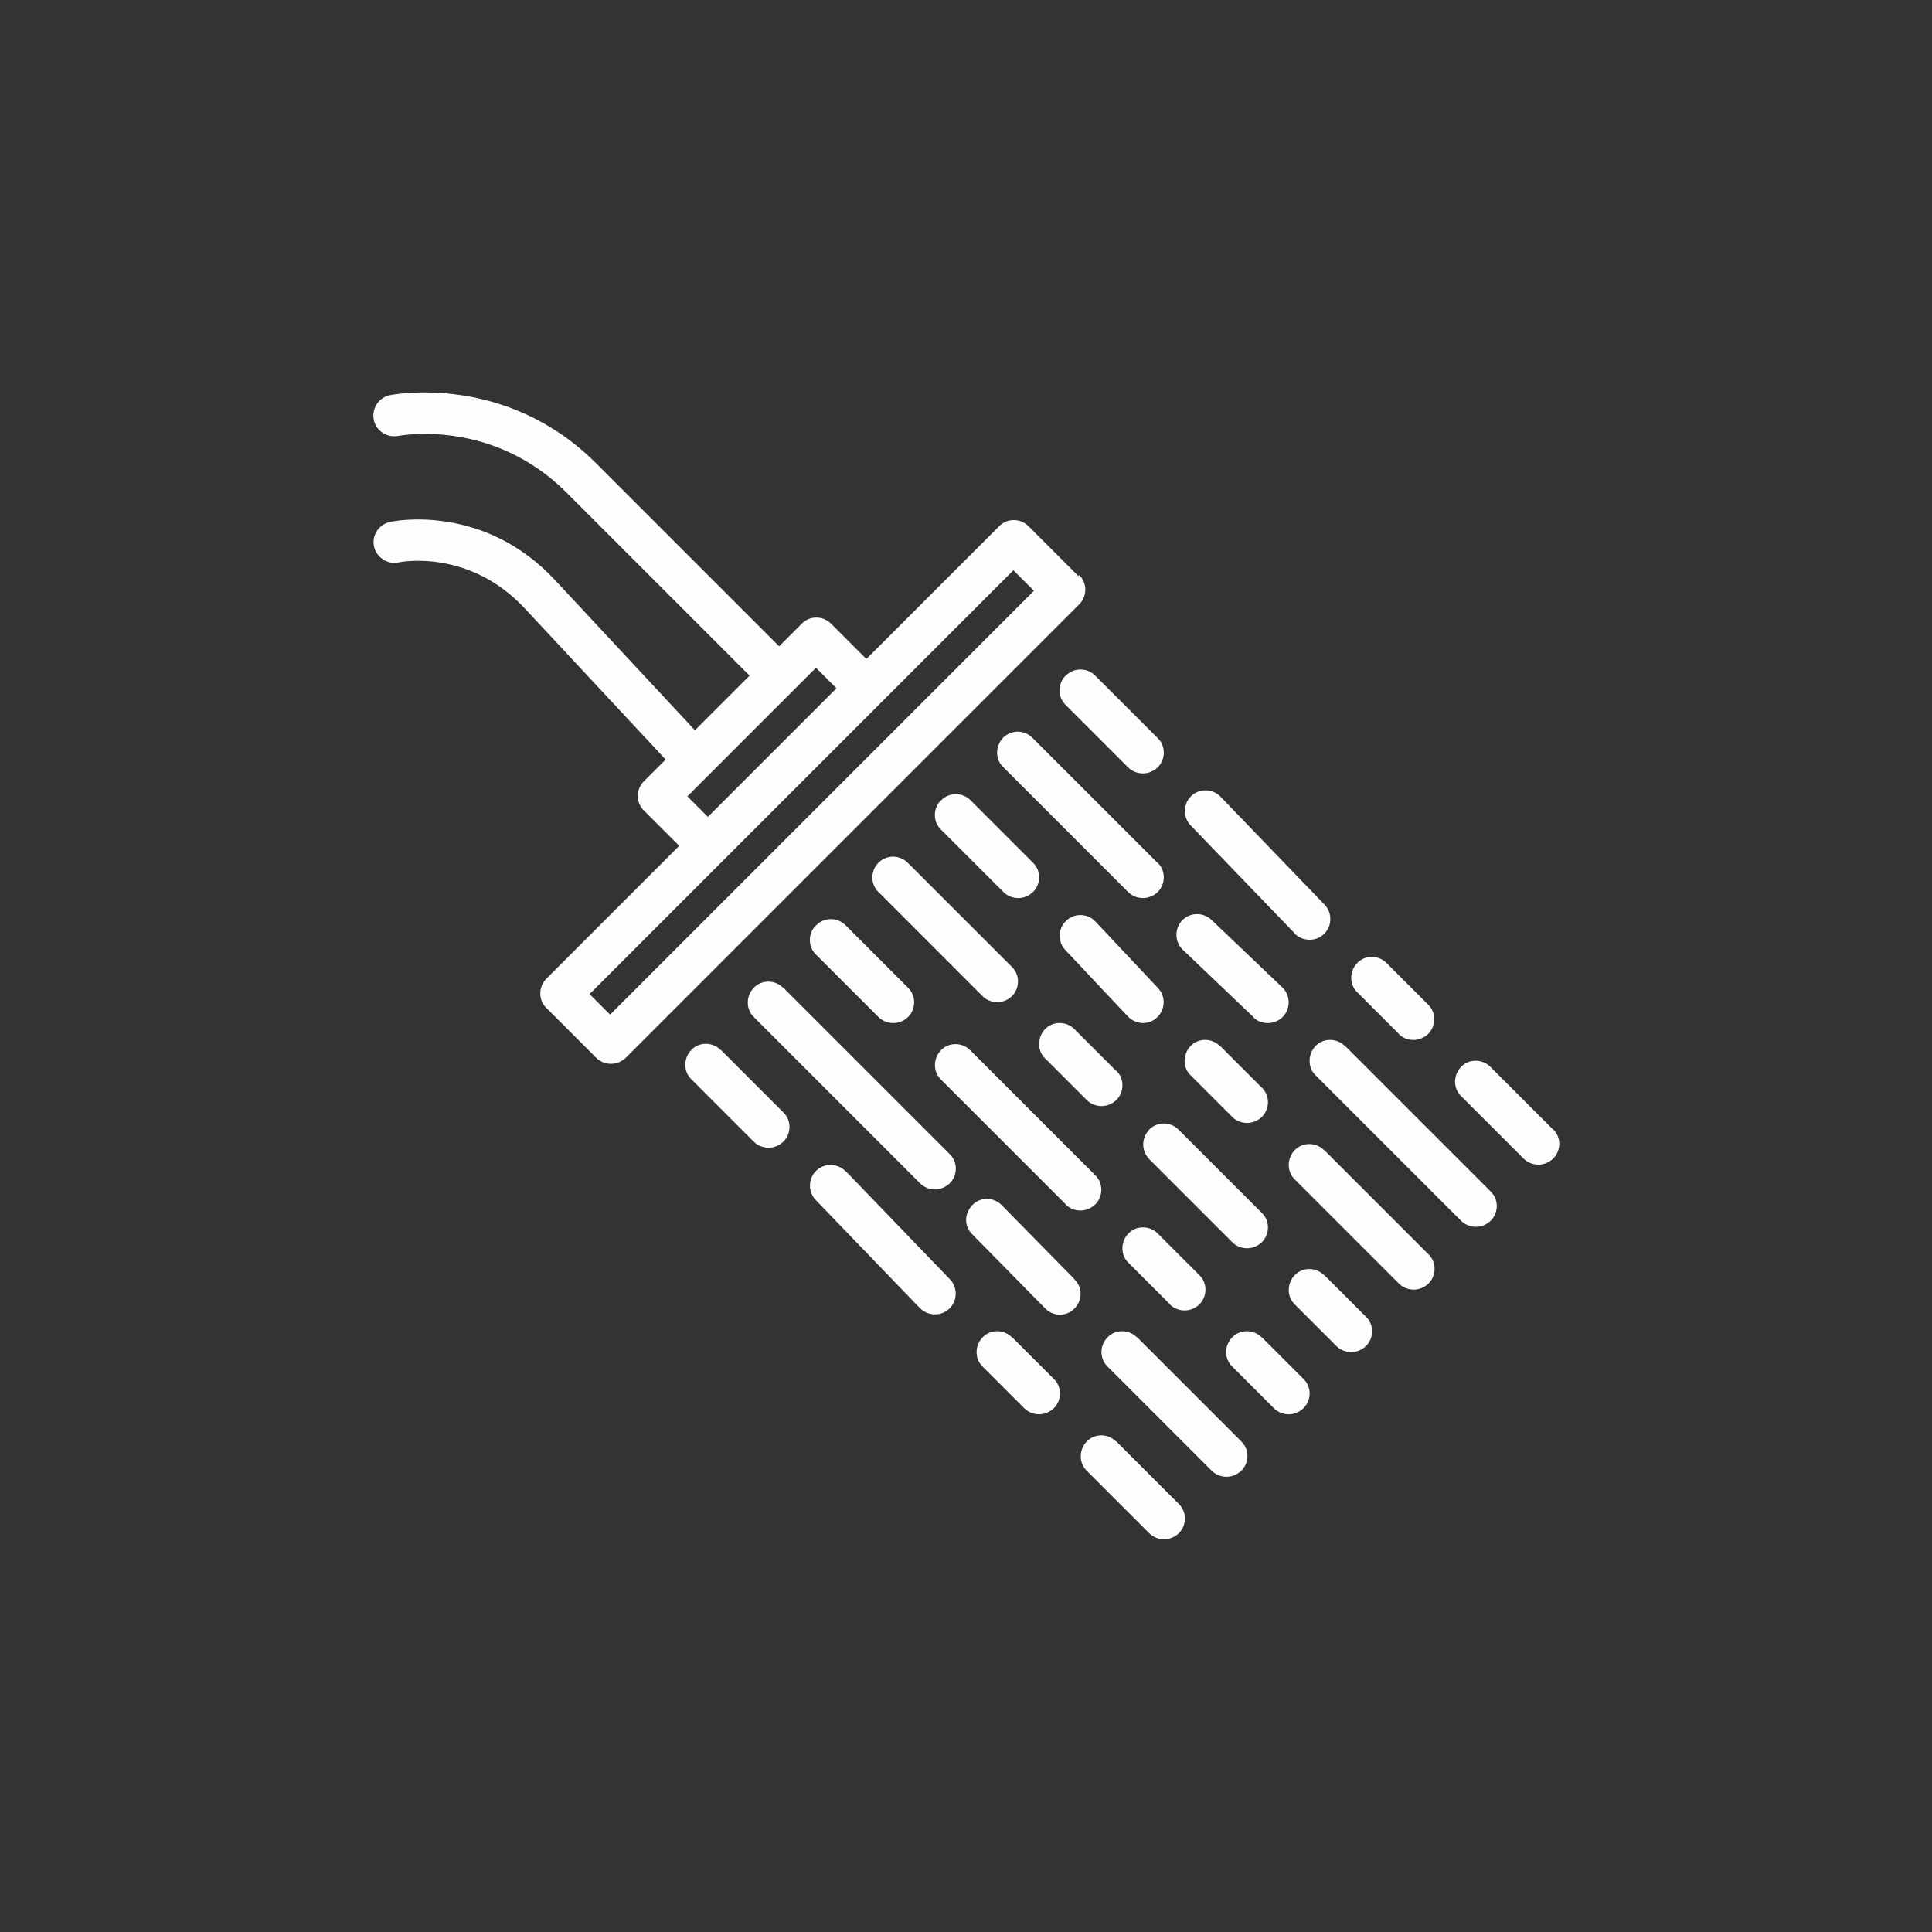 <?xml version="1.0" encoding="UTF-8"?>
<svg id="Layer_1" data-name="Layer 1" xmlns="http://www.w3.org/2000/svg" width="64" height="64" viewBox="0 0 64 64">
  <rect x="0" y="0" width="64" height="64" fill="#333333" stroke="none"/>
  <defs>
    <style>
      .cls-1 {
        fill: #fefdfb;
      }
    </style>
  </defs>
  <path class="cls-1" d="M35.72,19.08l-1.65-1.65c-.27-.27-.71-.27-.97,0l-4.4,4.4-1.17-1.17c-.27-.27-.71-.27-.97,0l-.75.75-6.06-6.06c-2.98-2.98-6.67-2.29-6.83-2.26-.37.07-.61.44-.54.81s.44.61.81.54c.13-.02,3.13-.57,5.58,1.88l6.06,6.06-1.81,1.81-4.63-4.97c-2.38-2.56-5.35-1.96-5.47-1.93-.37.08-.61.44-.53.81.08.37.45.61.81.53.09-.02,2.34-.45,4.18,1.52l4.67,5.01-.72.72c-.27.27-.27.71,0,.97l1.17,1.17-4.4,4.4c-.27.27-.27.71,0,.97l1.65,1.65c.13.13.31.2.49.2s.35-.07.49-.2l15.02-15.02c.27-.27.27-.71,0-.97l-.03.03ZM27.03,22.12l.68.68-4.26,4.26-.68-.68,4.26-4.26ZM20.21,33.61l-.68-.68,14.04-14.04.68.68-14.04,14.04Z"/>
  <path class="cls-1" d="M35.3,22.38c-.27.27-.27.71,0,.97l2.07,2.07c.13.13.31.2.49.2s.35-.07.49-.2c.27-.27.27-.71,0-.97l-2.07-2.07c-.27-.27-.71-.27-.97,0h-.01Z"/>
  <path class="cls-1" d="M38.34,28.58l-4.14-4.14c-.27-.27-.71-.27-.97,0s-.27.71,0,.97l4.14,4.14c.13.13.31.2.49.2s.35-.07.49-.2c.27-.27.27-.71,0-.97h-.01Z"/>
  <path class="cls-1" d="M31.17,26.51c-.27.27-.27.71,0,.97l2.07,2.07c.13.13.31.2.49.2s.35-.07.49-.2c.27-.27.27-.71,0-.97l-2.07-2.07c-.27-.27-.71-.27-.97,0h-.01Z"/>
  <path class="cls-1" d="M33.03,33.2c.18,0,.35-.07.49-.2.27-.27.27-.71,0-.97l-3.45-3.45c-.27-.27-.71-.27-.97,0-.27.27-.27.71,0,.97l3.45,3.45c.13.13.31.2.49.2h-.01Z"/>
  <path class="cls-1" d="M27.03,30.65c-.27.27-.27.71,0,.97l2.07,2.07c.13.13.31.2.49.2s.35-.07.49-.2c.27-.27.27-.71,0-.97l-2.07-2.07c-.27-.27-.71-.27-.97,0h-.01Z"/>
  <path class="cls-1" d="M25.94,32.72c-.27-.27-.71-.27-.97,0s-.27.71,0,.97l5.51,5.51c.13.13.31.2.49.2s.35-.07.49-.2c.27-.27.27-.71,0-.97l-5.51-5.51h-.01Z"/>
  <path class="cls-1" d="M23.87,34.78c-.27-.27-.71-.27-.97,0s-.27.71,0,.97l2.07,2.07c.13.13.31.2.49.2s.35-.07.49-.2c.27-.27.27-.71,0-.97l-2.07-2.07h-.01Z"/>
  <path class="cls-1" d="M42.88,30.92c.14.14.32.21.5.21s.34-.06.48-.19c.27-.26.28-.7.02-.97l-3.45-3.58c-.26-.27-.7-.28-.97-.02s-.28.7-.02.97l3.45,3.58h0Z"/>
  <path class="cls-1" d="M41.52,33.7c.13.13.3.19.48.19s.36-.07.5-.21c.26-.28.25-.71-.02-.97l-2.35-2.24c-.28-.26-.71-.25-.97.02-.26.28-.25.71.02.97l2.35,2.24h0Z"/>
  <path class="cls-1" d="M35.32,30.5c-.28.26-.29.7-.03.97l2.07,2.2c.14.14.32.22.5.22.17,0,.34-.06.47-.19.28-.26.29-.7.03-.97l-2.07-2.2c-.26-.28-.7-.29-.97-.03Z"/>
  <path class="cls-1" d="M36.97,35.47l-1.38-1.38c-.27-.27-.71-.27-.97,0s-.27.71,0,.97l1.38,1.38c.13.13.31.2.49.2s.35-.07.49-.2c.27-.27.27-.71,0-.97h-.01Z"/>
  <path class="cls-1" d="M35.3,39.9c.13.13.31.2.49.2s.35-.07.49-.2c.27-.27.27-.71,0-.97l-4.14-4.14c-.27-.27-.71-.27-.97,0s-.27.71,0,.97l4.14,4.14h-.01Z"/>
  <path class="cls-1" d="M35.59,42.37l-2.41-2.45c-.27-.27-.7-.28-.97,0s-.28.7,0,.97l2.41,2.45c.14.14.31.21.49.21s.35-.07.48-.2c.27-.27.28-.7,0-.97h0Z"/>
  <path class="cls-1" d="M28.01,38.8c-.26-.27-.7-.28-.97-.02-.27.26-.28.7-.02.97l3.45,3.58c.14.14.32.21.5.21s.34-.06.48-.19c.27-.26.28-.7.02-.97l-3.45-3.58h-.01Z"/>
  <path class="cls-1" d="M46.33,34.25c.13.13.31.2.49.2s.35-.07.49-.2c.27-.27.27-.71,0-.97l-1.38-1.38c-.27-.27-.71-.27-.97,0-.26.27-.27.71,0,.97l1.38,1.38h-.01Z"/>
  <path class="cls-1" d="M44.55,34.65c-.27-.27-.71-.27-.97,0s-.27.71,0,.97l4.82,4.82c.13.13.31.2.49.2s.35-.07.49-.2c.27-.27.27-.71,0-.97l-4.82-4.82h-.01Z"/>
  <path class="cls-1" d="M40.41,34.65c-.27-.27-.71-.27-.97,0s-.27.71,0,.97l1.38,1.38c.13.13.31.2.49.2s.35-.07.49-.2c.27-.27.27-.71,0-.97l-1.38-1.38h-.01Z"/>
  <path class="cls-1" d="M38.06,38.39l2.76,2.76c.13.13.31.2.49.2s.35-.07.49-.2c.27-.27.27-.71,0-.97l-2.76-2.76c-.27-.27-.71-.27-.97,0s-.27.71,0,.97h-.01Z"/>
  <path class="cls-1" d="M38.75,43.21c.13.13.31.2.49.2s.35-.07.49-.2c.27-.27.27-.71,0-.97l-1.38-1.38c-.27-.27-.71-.27-.97,0s-.27.71,0,.97l1.38,1.38h-.01Z"/>
  <path class="cls-1" d="M37.66,44.3c-.27-.27-.71-.27-.97,0-.27.27-.27.71,0,.97l3.45,3.45c.13.13.31.2.49.2s.35-.07.49-.2c.27-.27.27-.71,0-.97l-3.45-3.45h-.01Z"/>
  <path class="cls-1" d="M33.52,44.3c-.27-.27-.71-.27-.97,0s-.27.71,0,.97l1.38,1.38c.13.13.31.2.49.2s.35-.07.49-.2c.27-.27.27-.71,0-.97l-1.38-1.38h-.01Z"/>
  <path class="cls-1" d="M51.44,37.41l-2.07-2.07c-.27-.27-.71-.27-.97,0s-.27.71,0,.97l2.07,2.07c.13.13.31.2.49.2s.35-.07.49-.2c.27-.27.27-.71,0-.97h-.01Z"/>
  <path class="cls-1" d="M43.86,38.1c-.27-.27-.71-.27-.97,0s-.27.71,0,.97l3.45,3.45c.13.13.31.2.49.2s.35-.07.49-.2c.27-.27.27-.71,0-.97l-3.45-3.45h-.01Z"/>
  <path class="cls-1" d="M43.86,42.24c-.27-.27-.71-.27-.97,0s-.27.71,0,.97l1.38,1.38c.13.13.31.2.49.2s.35-.07.49-.2c.27-.27.27-.71,0-.97l-1.38-1.38h-.01Z"/>
  <path class="cls-1" d="M41.79,44.3c-.27-.27-.71-.27-.97,0-.27.27-.27.71,0,.97l1.38,1.38c.13.13.31.2.49.2s.35-.07.49-.2c.27-.27.27-.71,0-.97l-1.38-1.38h-.01Z"/>
  <path class="cls-1" d="M36.97,47.75c-.27-.27-.71-.27-.97,0s-.27.71,0,.97l2.07,2.07c.13.13.31.2.49.2s.35-.07.49-.2c.27-.27.27-.71,0-.97l-2.07-2.07h-.01Z"/>
</svg>
